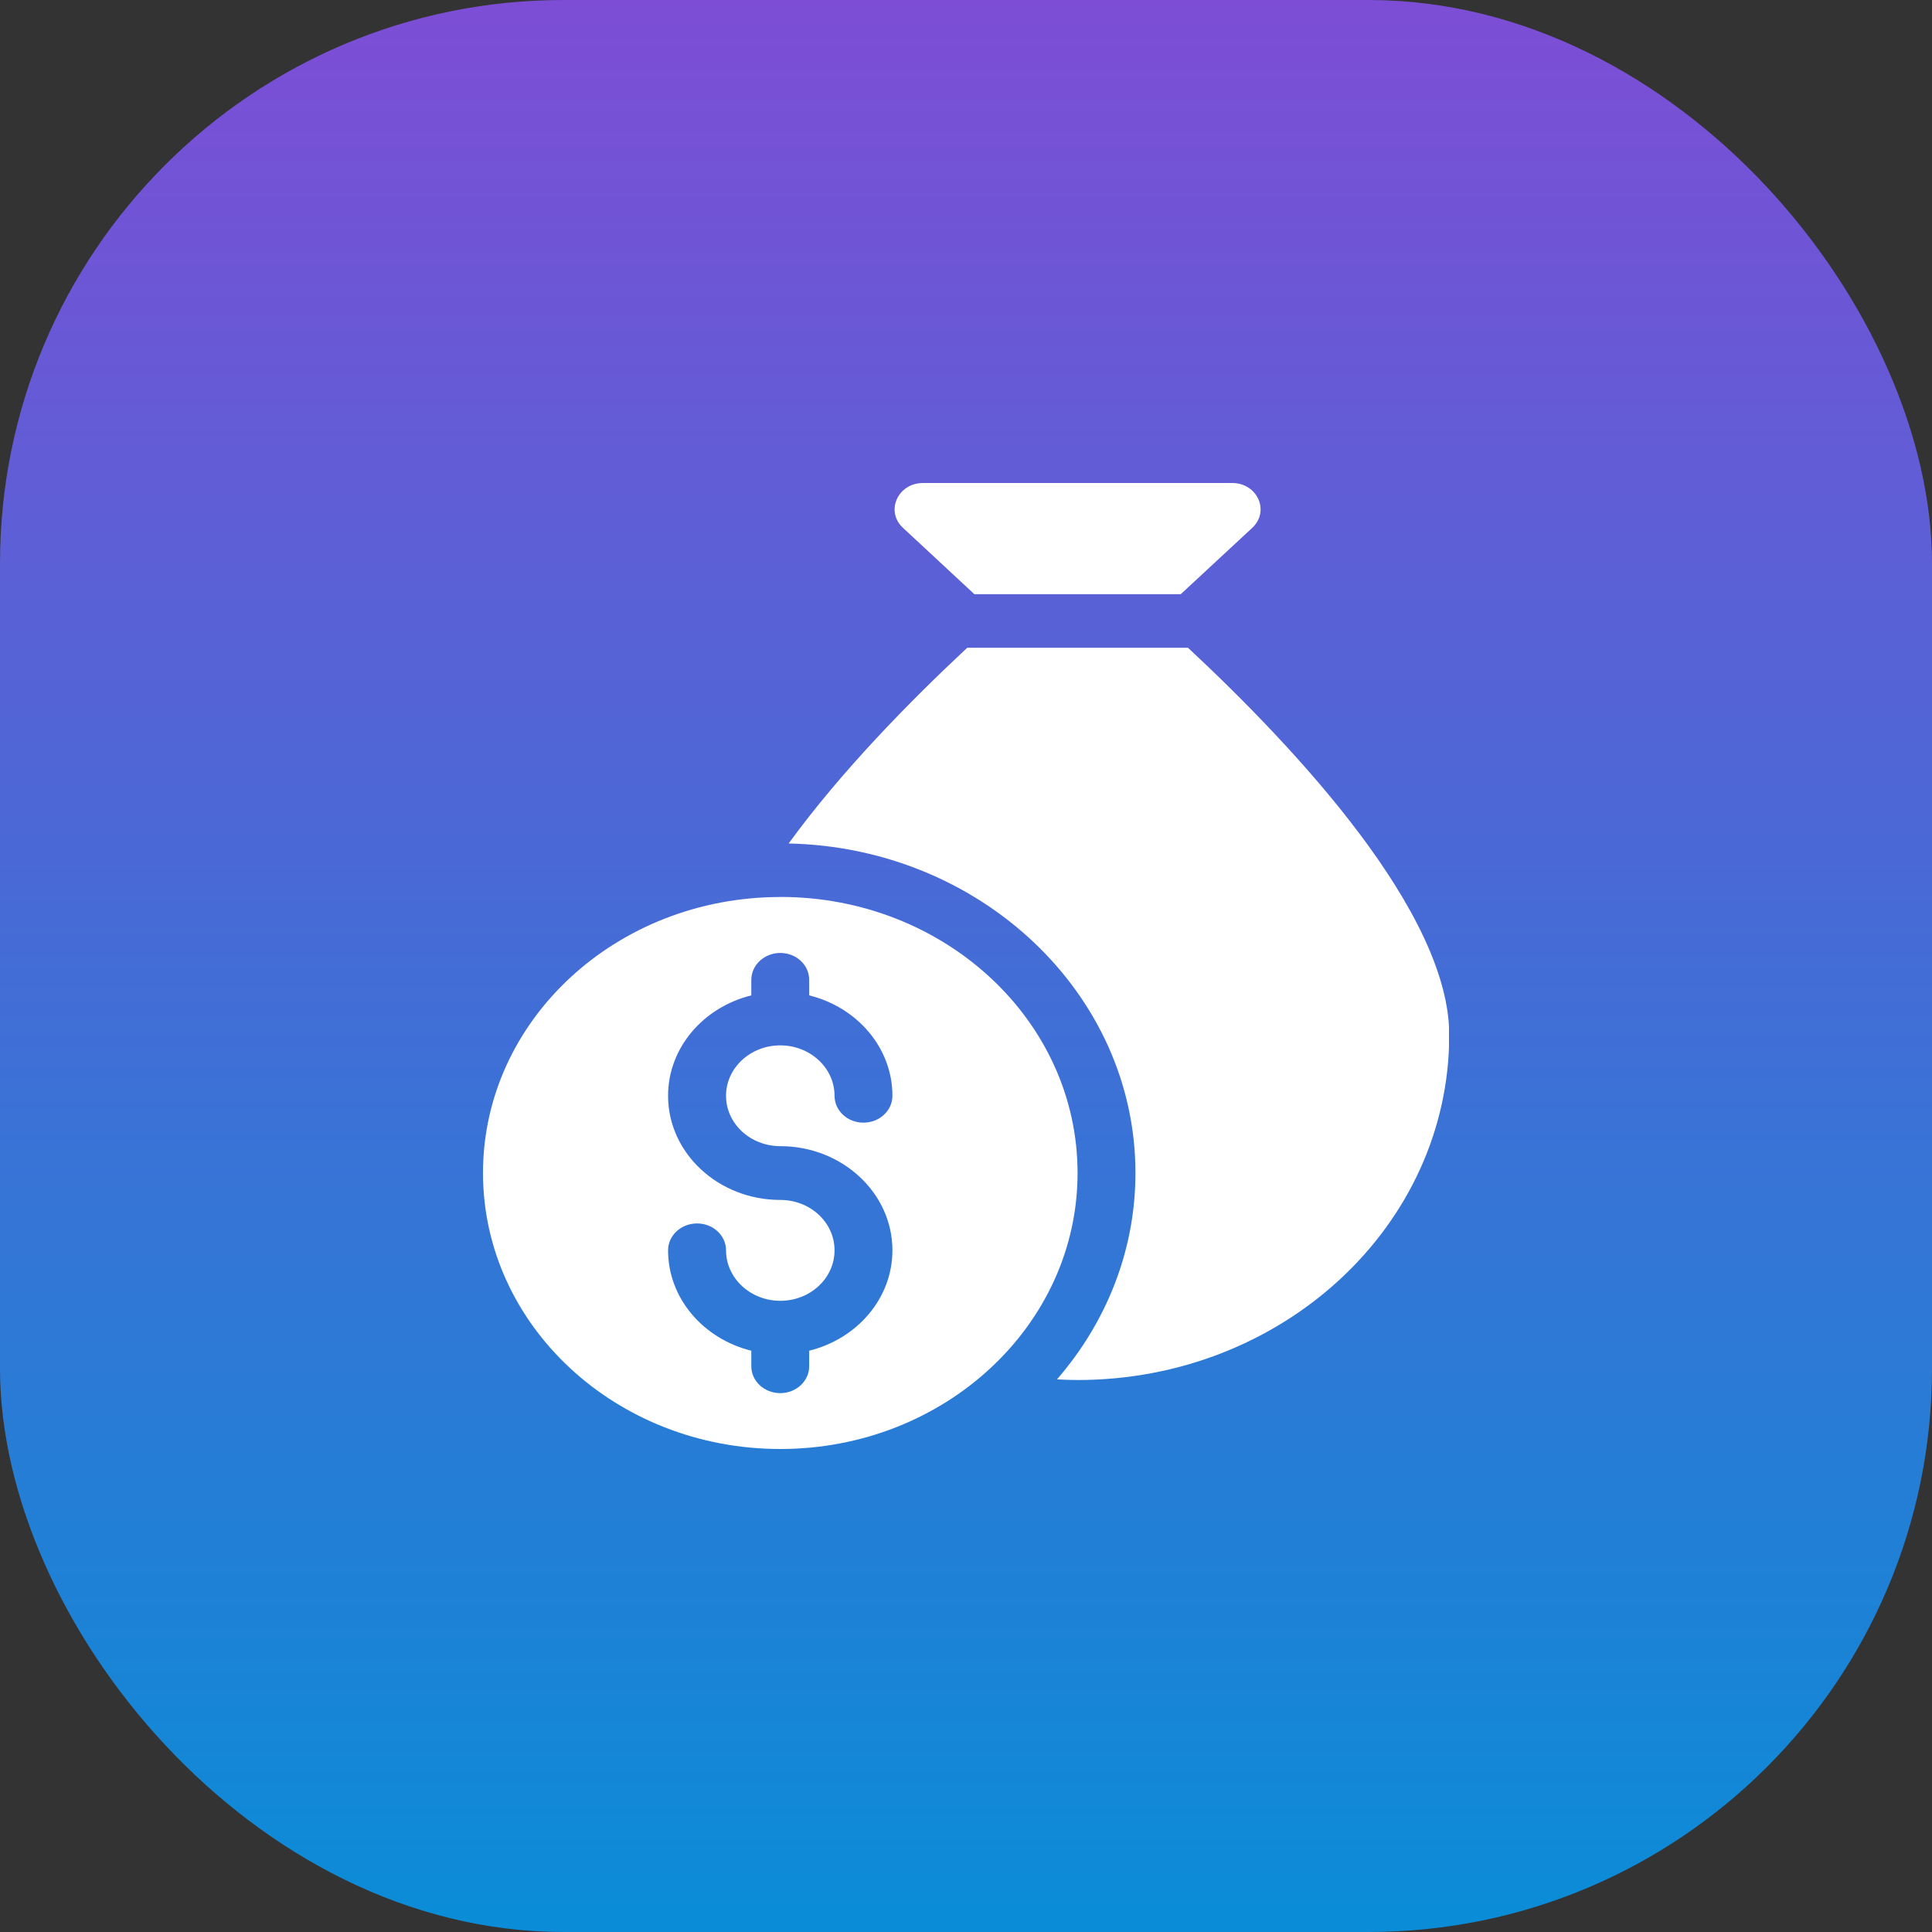 <svg width="24" height="24" viewBox="0 0 24 24" fill="none" xmlns="http://www.w3.org/2000/svg">
<rect x="0" y="0" width="24" height="24" fill="#333333" stroke="none"/>
<rect width="24" height="24" rx="7" fill="url(#paint0_linear_8353_3653)" fill-opacity="0.8"/>
<g clip-path="url(#clip0_8353_3653)">
<path d="M12.104 7.381H14.668L15.556 6.557C15.777 6.351 15.621 6 15.306 6H11.466C11.153 6 10.995 6.351 11.217 6.557L12.104 7.381Z" fill="white"/>
<path d="M14.757 8.047H12.015C11.304 8.71 10.449 9.581 9.797 10.478C12.182 10.529 14.105 12.345 14.105 14.571C14.105 15.541 13.739 16.433 13.13 17.135C13.216 17.14 13.301 17.143 13.387 17.143C15.935 17.143 18.003 15.224 18.003 12.856C18.003 11.344 16.119 9.315 14.758 8.047H14.757Z" fill="white"/>
<path d="M9.693 11.143C7.653 11.143 6 12.677 6 14.571C6 16.464 7.653 18 9.693 18C11.732 18 13.386 16.464 13.386 14.571C13.386 12.677 11.732 11.142 9.693 11.142V11.143ZM9.693 14.238C10.46 14.238 11.086 14.818 11.086 15.532C11.086 16.129 10.647 16.632 10.052 16.779V16.972C10.052 17.155 9.892 17.306 9.693 17.306C9.494 17.306 9.333 17.157 9.333 16.972V16.779C8.738 16.632 8.299 16.129 8.299 15.532C8.299 15.348 8.46 15.198 8.659 15.198C8.858 15.198 9.019 15.347 9.019 15.532C9.019 15.877 9.321 16.159 9.693 16.159C10.065 16.159 10.367 15.879 10.367 15.532C10.367 15.185 10.065 14.906 9.693 14.906C8.925 14.906 8.299 14.326 8.299 13.612C8.299 13.015 8.738 12.512 9.333 12.365V12.172C9.333 11.989 9.494 11.838 9.693 11.838C9.892 11.838 10.052 11.987 10.052 12.172V12.365C10.647 12.512 11.086 13.015 11.086 13.612C11.086 13.796 10.926 13.946 10.726 13.946C10.527 13.946 10.367 13.797 10.367 13.612C10.367 13.267 10.065 12.986 9.693 12.986C9.321 12.986 9.019 13.267 9.019 13.612C9.019 13.958 9.321 14.238 9.693 14.238Z" fill="white"/>
</g>
<defs>
<linearGradient id="paint0_linear_8353_3653" x1="12" y1="0" x2="12" y2="24" gradientUnits="userSpaceOnUse">
<stop stop-color="#9054FF"/>
<stop offset="1" stop-color="#00A3FF"/>
</linearGradient>
<clipPath id="clip0_8353_3653">
<rect width="12" height="12" fill="white" transform="translate(6 6)"/>
</clipPath>
</defs>
</svg>
